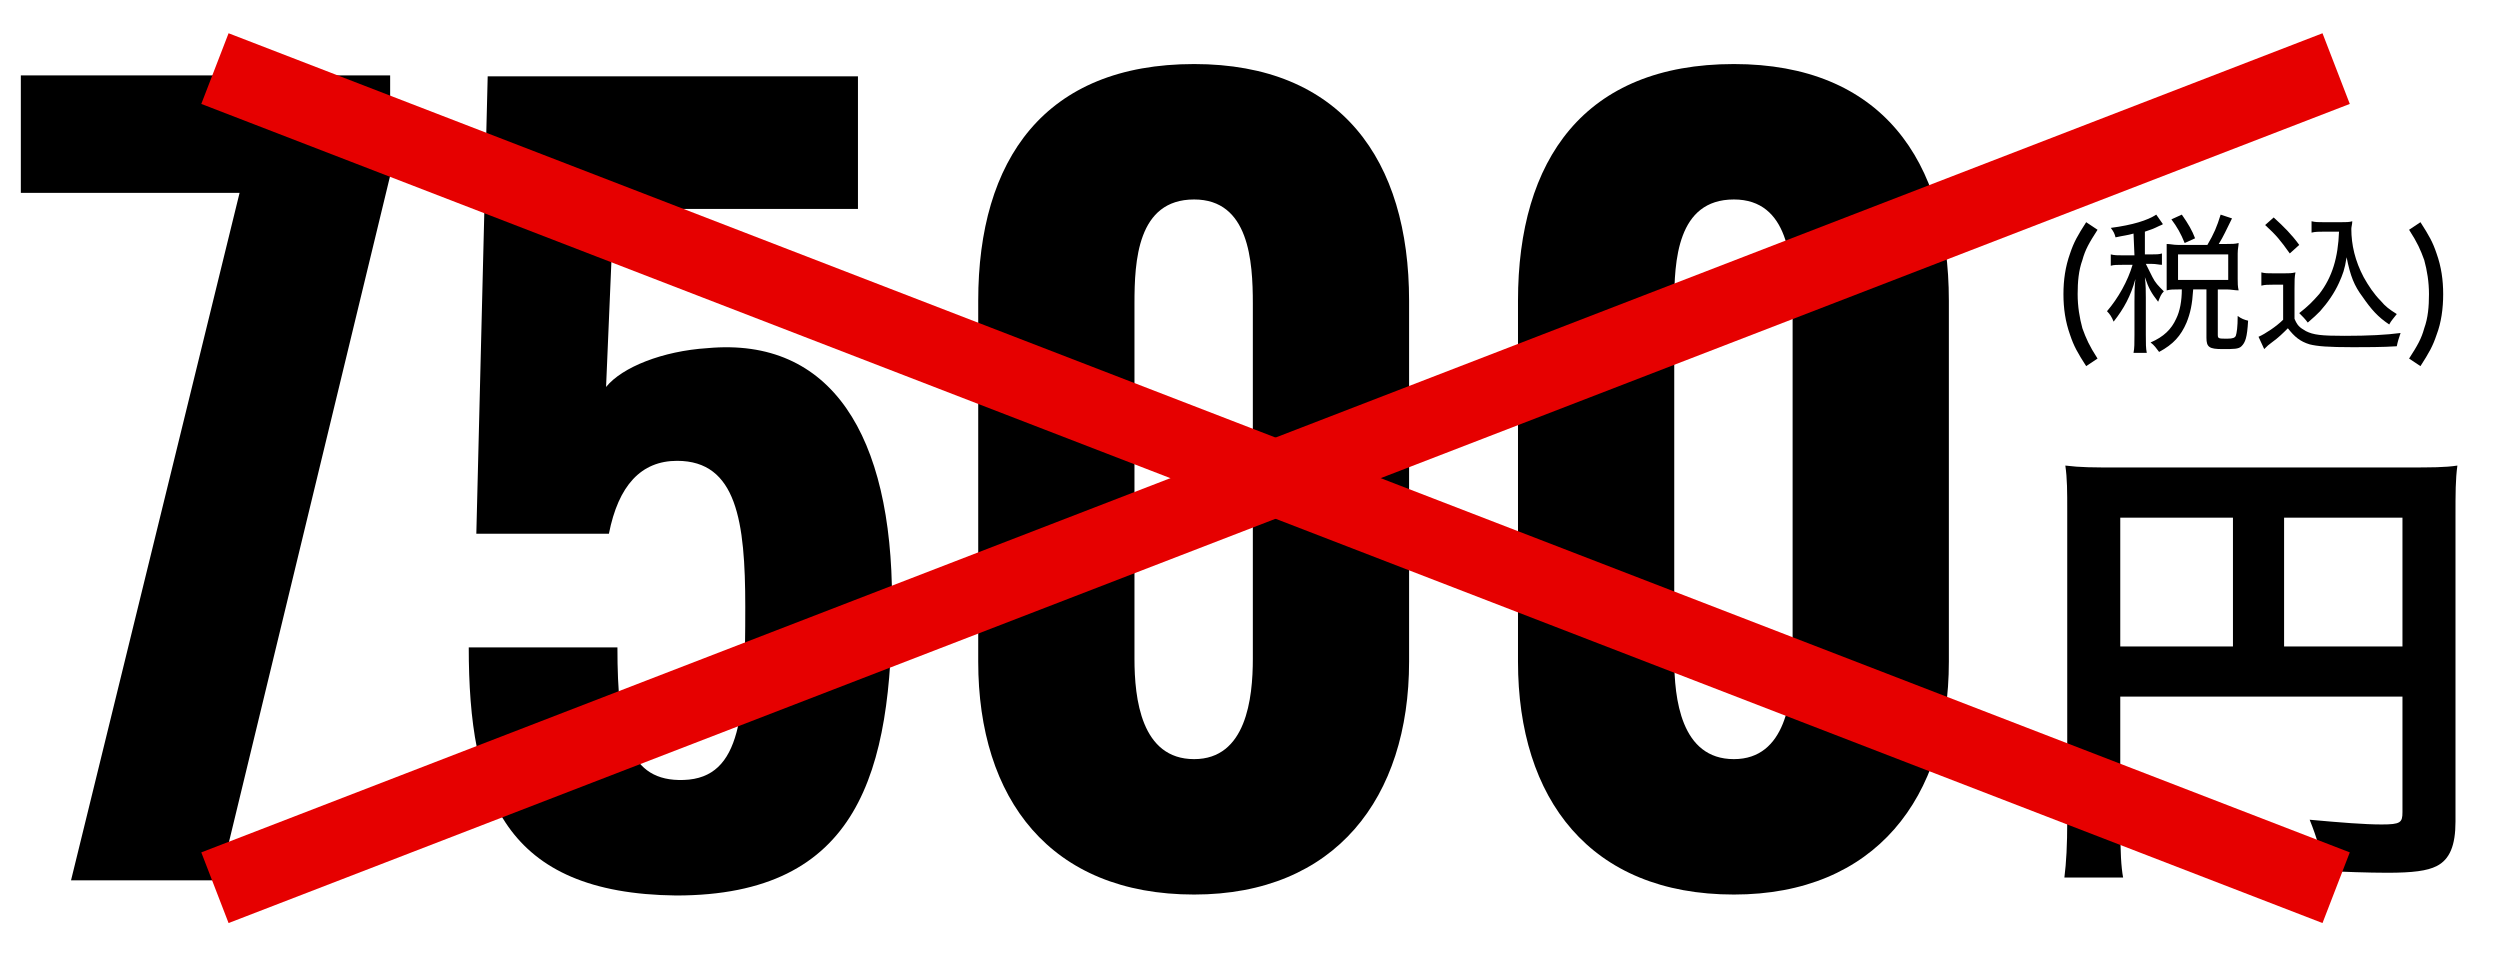<svg xmlns="http://www.w3.org/2000/svg" xmlns:xlink="http://www.w3.org/1999/xlink" id="&#x30EC;&#x30A4;&#x30E4;&#x30FC;_1" x="0px" y="0px" viewBox="0 0 264 103" style="enable-background:new 0 0 264 103;" xml:space="preserve"><style type="text/css">	.st0{enable-background:new    ;}	.st1{fill:none;stroke:#E60000;stroke-width:8;}</style><g id="&#x30B0;&#x30EB;&#x30FC;&#x30D7;_32" transform="translate(-363 -9198)">	<g id="&#x30B0;&#x30EB;&#x30FC;&#x30D7;_27" transform="translate(-201 -24.036)">		<g class="st0">			<path d="M589.3,9242.4h-23.1V9230h39v10.6l-18,74.4h-15.7L589.3,9242.4z"></path>			<path d="M613.5,9290.4h15.7c0,9.3,1.2,14.2,7,14c6.2-0.2,6.5-7.1,6.5-18.3c0-9-0.9-15.4-7.2-15.4c-3.8,0-6.2,2.6-7.2,7.7h-14    l1.2-48.3h39.1v14h-25.8l-0.8,18.8c1.7-2.1,6-3.8,10.7-4.1c13.1-1.2,19.5,9.2,19.5,26.7c0,18.1-3.5,31.1-22.8,31.1    C617.3,9316.4,613.5,9306.1,613.5,9290.4z"></path>			<path d="M667.3,9291.9v-38.1c0-14.9,7-25,22.8-25c15.5,0,22.7,10.1,22.7,25v38.1c0,14.4-7.8,24.6-22.7,24.6    C674.9,9316.5,667.3,9306.4,667.3,9291.9z M696.3,9291.6v-37.5c0-4.5-0.4-11-6.2-11c-6,0-6.3,6.5-6.3,11v37.5    c0,4.2,0.7,10.6,6.3,10.6C695.6,9302.2,696.3,9295.8,696.3,9291.6z"></path>			<path d="M724.3,9291.9v-38.1c0-14.9,7-25,22.8-25c15.5,0,22.7,10.1,22.7,25v38.1c0,14.4-7.8,24.6-22.7,24.6    C731.9,9316.5,724.3,9306.4,724.3,9291.9z M753.3,9291.6v-37.5c0-4.5-0.4-11-6.2-11c-6,0-6.3,6.5-6.3,11v37.5    c0,4.2,0.7,10.6,6.3,10.6C752.6,9302.2,753.3,9295.8,753.3,9291.6z"></path>		</g>		<g class="st0">			<path d="M787.9,9308.9c0,3.2,0.1,4.7,0.3,5.8H782c0.2-1.6,0.3-3.4,0.3-6V9276c0-2.1,0-3.4-0.2-4.8c1.6,0.2,2.9,0.2,5.5,0.2H818    c2.8,0,4.2,0,5.5-0.2c-0.2,1.5-0.2,2.8-0.2,5.5v32.1c0,2.5-0.6,4-2,4.7c-1,0.5-2.5,0.7-5.2,0.7c-2,0-4.7-0.1-6.7-0.2    c-0.3-2-0.7-3.4-1.5-5.4c3.3,0.3,5.8,0.5,7.6,0.5c2,0,2.2-0.2,2.2-1.3v-12.2h-29.8L787.9,9308.9L787.9,9308.9z M799.8,9276.7    h-11.9v13.6h11.9V9276.7z M817.7,9290.3v-13.6h-12.5v13.6H817.7z"></path>		</g>		<g class="st0">			<path d="M784.3,9260.7c-0.9-1.4-1.3-2.1-1.7-3.3c-0.5-1.4-0.7-2.8-0.7-4.3s0.2-2.9,0.7-4.3c0.4-1.2,0.8-1.9,1.7-3.3l1.2,0.8    c-0.9,1.4-1.3,2.1-1.6,3.2c-0.4,1.1-0.5,2.3-0.5,3.6s0.2,2.5,0.5,3.6c0.4,1.1,0.7,1.8,1.6,3.2L784.3,9260.7z"></path>			<path d="M789.3,9246.7c-0.7,0.2-1,0.2-1.9,0.4c-0.1-0.4-0.2-0.6-0.5-1c2.3-0.3,3.9-0.8,4.8-1.4l0.7,1c-0.1,0.1-0.2,0.1-0.4,0.2    c-0.6,0.3-0.9,0.4-1.5,0.6v2.4h0.7c0.5,0,0.8,0,1.1-0.1v1.2c-0.3,0-0.6-0.1-1.1-0.1h-0.6c0.2,0.4,0.4,0.8,0.7,1.4    c0.3,0.6,0.6,0.9,1.2,1.5c-0.3,0.3-0.4,0.6-0.6,1.1c-0.7-0.9-1-1.4-1.4-2.6c0.1,0.8,0.1,1.6,0.1,2.2v3.9c0,0.9,0,1.4,0.1,1.9    h-1.4c0.1-0.5,0.1-1,0.1-1.9v-3.5c0-0.5,0-1.7,0.1-2.4c-0.5,1.8-1.2,3.1-2.3,4.5c-0.2-0.5-0.4-0.8-0.7-1.1    c1.2-1.4,2.2-3.2,2.7-4.9h-1c-0.6,0-1,0-1.3,0.1v-1.2c0.4,0.1,0.7,0.1,1.3,0.1h1.2L789.3,9246.7L789.3,9246.7z M797.1,9247.9    c0.7-1.2,1-1.9,1.4-3.2l1.2,0.4c-0.6,1.2-0.9,1.9-1.4,2.7h0.8c0.6,0,0.9,0,1.3-0.1c0,0.3-0.1,0.6-0.1,1.1v2.7    c0,0.4,0,0.8,0.1,1.2c-0.4,0-0.8-0.1-1.3-0.1h-0.9v4.8c0,0.4,0.1,0.4,1,0.4c0.6,0,0.8-0.1,0.9-0.3c0.1-0.3,0.2-0.9,0.2-2.1    c0.4,0.3,0.7,0.4,1.1,0.5c-0.1,1.8-0.3,2.3-0.7,2.7c-0.3,0.3-0.8,0.3-2,0.3c-1.4,0-1.7-0.2-1.7-1.2v-5.1h-1.4    c-0.1,1.6-0.3,2.5-0.7,3.5c-0.6,1.4-1.4,2.3-2.9,3.1c-0.3-0.4-0.5-0.7-0.9-1c1.4-0.6,2.2-1.4,2.7-2.5c0.4-0.8,0.6-1.9,0.6-3.1    H794c-0.5,0-0.8,0-1.2,0.1c0-0.4,0-0.8,0-1.2v-2.6c0-0.4,0-0.7,0-1.1c0.4,0,0.7,0.1,1.2,0.1L797.1,9247.9L797.1,9247.9z     M794.7,9247.7c-0.4-1-0.8-1.7-1.4-2.5l1.1-0.5c0.7,1,1.1,1.7,1.4,2.5L794.7,9247.7z M794,9251.6h5.3v-2.7H794V9251.6z"></path>			<path d="M802.8,9250.8c0.4,0.1,0.6,0.1,1.3,0.1h1.1c0.5,0,0.8,0,1.2-0.1c-0.1,0.5-0.1,0.9-0.1,1.7v3.2c0.3,0.7,0.5,0.9,1.2,1.3    c0.8,0.4,1.6,0.5,4.1,0.5s4.4-0.1,5.9-0.3c-0.2,0.6-0.3,0.9-0.4,1.4c-1.4,0.1-3.5,0.1-4.6,0.1c-2.7,0-3.8-0.1-4.6-0.3    c-1-0.3-1.6-0.8-2.3-1.7c-0.5,0.5-1,1-1.7,1.5c-0.4,0.3-0.4,0.3-0.8,0.7l-0.6-1.3c0.7-0.3,1.9-1.1,2.6-1.8v-3.7H804    c-0.5,0-0.8,0-1.2,0.1L802.8,9250.8L802.8,9250.8z M804.1,9245c1.1,1,1.9,1.8,2.7,2.9l-1,0.9c-1-1.4-1.4-1.9-2.6-3L804.1,9245z     M809.4,9246.5c-0.5,0-0.9,0-1.3,0.1v-1.2c0.4,0.1,0.7,0.1,1.3,0.1h1.8c0.5,0,0.9,0,1.2-0.1c0,0.3-0.1,0.6-0.1,0.8    c0,1.7,0.4,3.4,1.3,5.1c0.5,0.9,1.1,1.8,1.8,2.5c0.5,0.6,0.9,0.9,1.7,1.4c-0.3,0.4-0.6,0.7-0.8,1.1c-1.2-0.8-1.9-1.6-2.8-2.9    c-0.9-1.2-1.3-2.2-1.7-4.2c-0.2,1.3-0.4,1.8-0.8,2.7c-0.5,1.1-1.2,2.1-2,3c-0.4,0.4-0.6,0.6-1.3,1.2c-0.3-0.4-0.5-0.6-0.9-1    c0.9-0.7,1.4-1.2,2.1-2c1.4-1.8,2-3.9,2.1-6.6L809.4,9246.5L809.4,9246.5z"></path>			<path d="M818.4,9259.9c0.9-1.4,1.3-2.1,1.6-3.2c0.4-1.1,0.5-2.3,0.5-3.6s-0.2-2.5-0.5-3.6c-0.4-1.1-0.7-1.8-1.6-3.2l1.2-0.8    c0.9,1.4,1.3,2.1,1.7,3.3c0.5,1.4,0.7,2.8,0.7,4.3s-0.2,3-0.7,4.3c-0.4,1.2-0.8,1.9-1.7,3.3L818.4,9259.9z"></path>		</g>	</g>	<g id="&#x30B0;&#x30EB;&#x30FC;&#x30D7;_28" transform="translate(385.697 9237.243)">		<line id="&#x7DDA;_2" class="st1" x1="0" y1="-32" x2="224" y2="54.5"></line>		<line id="&#x7DDA;_3" class="st1" x1="224" y1="-32" x2="0" y2="54.5"></line>	</g></g></svg>
